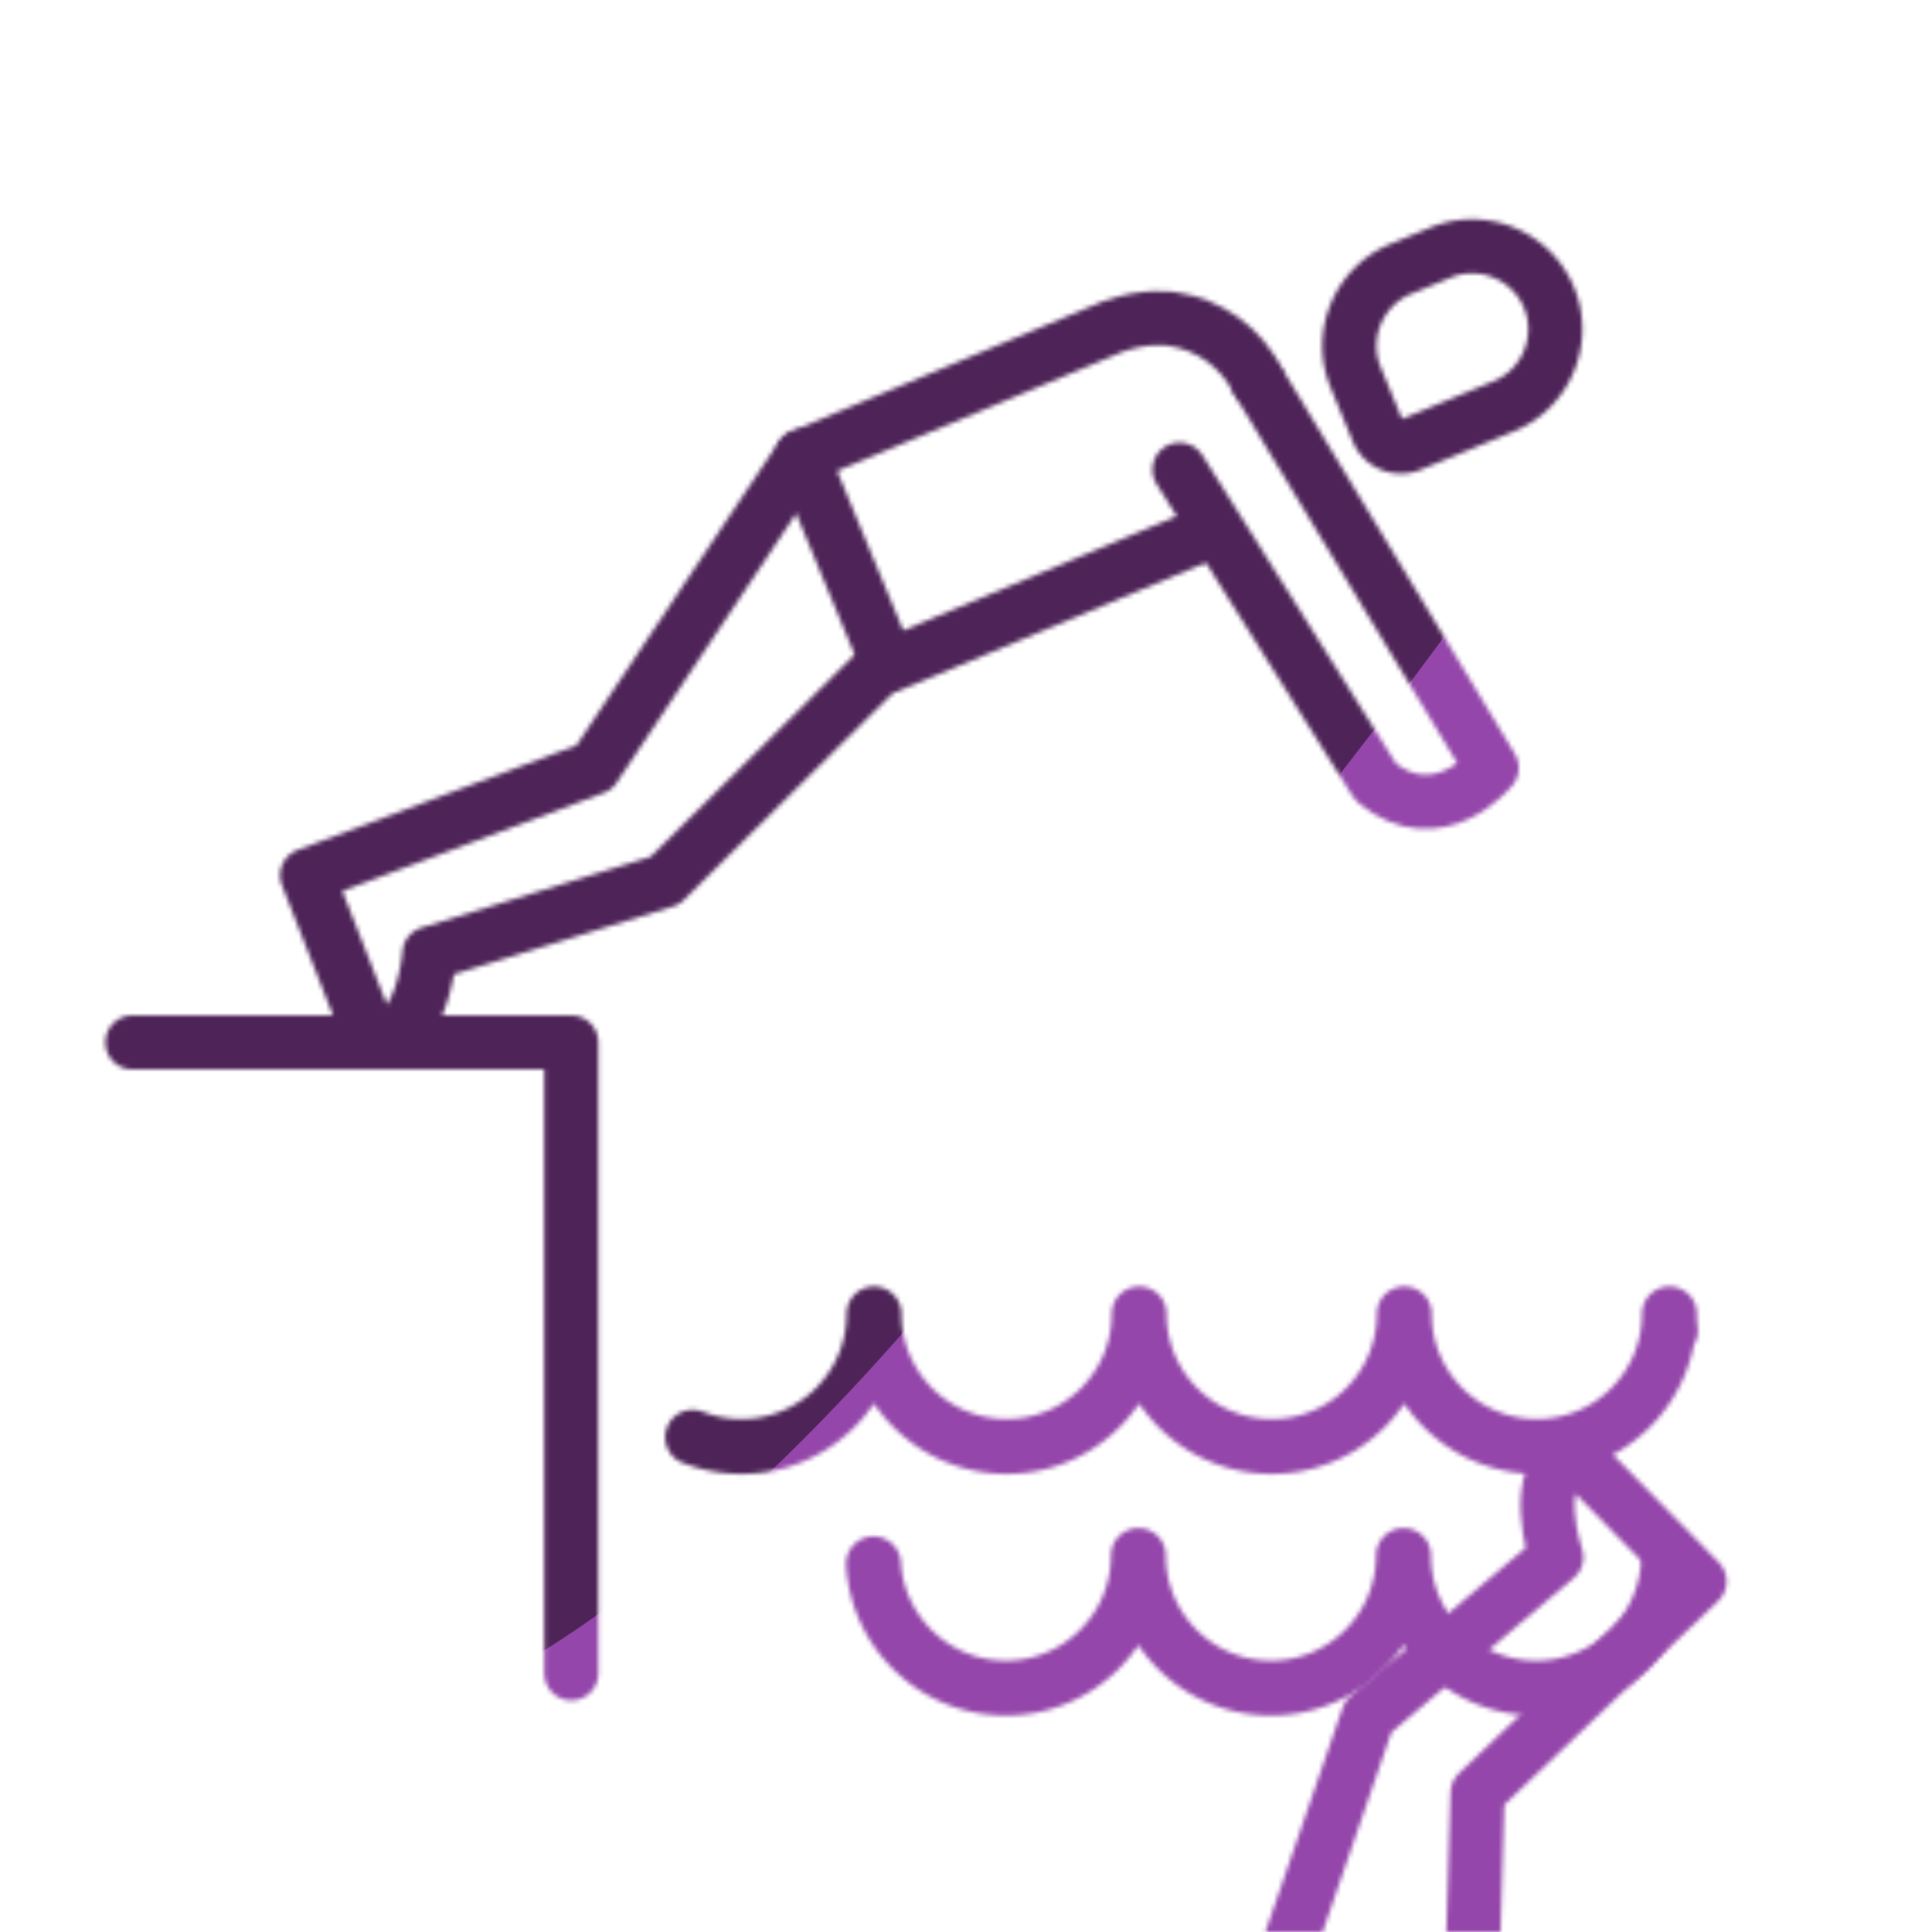 <?xml version="1.0" encoding="utf-8"?>
<svg xmlns="http://www.w3.org/2000/svg" height="430" style="width:100%;height:100%;transform:translate3d(0,0,0);content-visibility:visible" viewBox="0 0 430 430" width="430">
  <defs>
    <filter filterUnits="objectBoundingBox" height="100%" id="a" width="100%" x="0%" y="0%">
      <feComponentTransfer in="SourceGraphic">
        <feFuncA tableValues="1.0 0.0" type="table"/>
      </feComponentTransfer>
    </filter>
    <filter filterUnits="objectBoundingBox" height="100%" id="c" width="100%" x="0%" y="0%">
      <feComponentTransfer in="SourceGraphic">
        <feFuncA tableValues="1.0 0.0" type="table"/>
      </feComponentTransfer>
    </filter>
    <filter height="300%" id="ac" width="300%" x="-100%" y="-100%">
      <feGaussianBlur result="filter_result_0" stdDeviation="52.5 52.5"/>
    </filter>
    <filter filterUnits="objectBoundingBox" height="100%" id="f" width="100%" x="0%" y="0%">
      <feComponentTransfer in="SourceGraphic">
        <feFuncA tableValues="1.0 0.0" type="table"/>
      </feComponentTransfer>
    </filter>
    <filter filterUnits="objectBoundingBox" height="100%" id="k" width="100%" x="0%" y="0%">
      <feComponentTransfer in="SourceGraphic">
        <feFuncA tableValues="1.0 0.0" type="table"/>
      </feComponentTransfer>
    </filter>
    <filter filterUnits="objectBoundingBox" height="100%" id="m" width="100%" x="0%" y="0%">
      <feComponentTransfer in="SourceGraphic">
        <feFuncA tableValues="1.0 0.0" type="table"/>
      </feComponentTransfer>
    </filter>
    <filter height="300%" id="Y" width="300%" x="-100%" y="-100%">
      <feGaussianBlur result="filter_result_0"/>
    </filter>
    <filter filterUnits="objectBoundingBox" height="100%" id="p" width="100%" x="0%" y="0%">
      <feComponentTransfer in="SourceGraphic">
        <feFuncA tableValues="1.0 0.0" type="table"/>
      </feComponentTransfer>
    </filter>
    <filter filterUnits="objectBoundingBox" height="100%" id="r" width="100%" x="0%" y="0%">
      <feComponentTransfer in="SourceGraphic">
        <feFuncA tableValues="1.0 0.0" type="table"/>
      </feComponentTransfer>
    </filter>
    <filter filterUnits="objectBoundingBox" height="100%" id="y" width="100%" x="0%" y="0%">
      <feComponentTransfer in="SourceGraphic">
        <feFuncA tableValues="1.0 0.0" type="table"/>
      </feComponentTransfer>
    </filter>
    <filter height="300%" id="V" width="300%" x="-100%" y="-100%">
      <feGaussianBlur result="filter_result_0"/>
    </filter>
    <mask id="D" mask-type="alpha">
      <g filter="url(#a)">
        <path d="M0 0h430v430H0z" fill="#fff" opacity="0"/>
        <use href="#b"/>
      </g>
    </mask>
    <mask id="C" mask-type="alpha">
      <g filter="url(#c)">
        <path d="M0 0h430v430H0z" fill="#fff" opacity="0"/>
        <use href="#d"/>
      </g>
    </mask>
    <mask id="ab" mask-type="alpha">
      <use href="#e"/>
    </mask>
    <mask id="N" mask-type="alpha">
      <g filter="url(#f)">
        <path d="M0 0h430v430H0z" fill="#fff" opacity="0"/>
        <use href="#j"/>
      </g>
    </mask>
    <mask id="M" mask-type="alpha">
      <g filter="url(#k)">
        <path d="M0 0h430v430H0z" fill="#fff" opacity="0"/>
        <use href="#l"/>
      </g>
    </mask>
    <mask id="L" mask-type="alpha">
      <g filter="url(#m)">
        <path d="M0 0h430v430H0z" fill="#fff" opacity="0"/>
        <use href="#n"/>
      </g>
    </mask>
    <mask id="Z" mask-type="alpha">
      <use href="#o"/>
    </mask>
    <mask id="S" mask-type="alpha">
      <g filter="url(#p)">
        <path d="M0 0h430v430H0z" fill="#fff" opacity="0"/>
        <use href="#q"/>
      </g>
    </mask>
    <mask id="R" mask-type="alpha">
      <g filter="url(#r)">
        <path d="M0 0h430v430H0z" fill="#fff" opacity="0"/>
        <use href="#x"/>
      </g>
    </mask>
    <mask id="Q" mask-type="alpha">
      <g filter="url(#y)">
        <path d="M0 0h430v430H0z" fill="#fff" opacity="0"/>
        <use href="#z"/>
      </g>
    </mask>
    <mask id="W" mask-type="alpha">
      <use href="#A"/>
    </mask>
    <clipPath id="T">
      <path d="M0 0h430v430H0z"/>
    </clipPath>
    <clipPath id="aa">
      <path d="M0 0h430v430H0z"/>
    </clipPath>
    <clipPath id="B">
      <path d="M0 0h430v430H0z"/>
    </clipPath>
    <clipPath id="X">
      <path d="M0 0h430v430H0z"/>
    </clipPath>
    <clipPath id="J">
      <path d="M0 0h430v430H0z"/>
    </clipPath>
    <clipPath id="K">
      <path d="M0 0h430v430H0z"/>
    </clipPath>
    <clipPath id="U">
      <path d="M0 0h430v430H0z"/>
    </clipPath>
    <clipPath id="O">
      <path d="M0 0h430v430H0z"/>
    </clipPath>
    <clipPath id="P">
      <path d="M0 0h430v430H0z"/>
    </clipPath>
    <path d="m270.767 549.138-92.648 39.485s-12.82-13.724.48-25.992l78.463-35m-9.567 35.47c9.192 4.353 13.159 15.438 8.806 24.63l-4.103 8.657c-4.352 9.192-15.433 13.15-24.625 8.797s-13.15-15.433-8.797-24.625l9.644-20.373c1.303-2.747 4.612-3.929 7.363-2.635zm79.36-95.96 2-68.107 49.412-47.067s-23.176-23.629-27.657-28.146c-10.71 3.756-4.21 22.775-4.21 22.775l-41.88 35.44-22.358 64.958m4.255 98.254c-7.116 4.825-16.531 5.874-24.884 1.946a25.14 25.14 0 0 1-13.006-14.274c-2.188-6.074-2.072-12.971.892-19.28l31.772-67.97 45.665 21.47-31.769 67.962c-3.78 7.064-8.42 9.987-8.67 10.146" fill="red" id="d" style="display:block"/>
    <path id="l" style="display:none"/>
    <path id="x" style="display:none"/>
    <path d="M-136.984 303.136c0 16.07-136.241 29.505-152.311 29.505s-29.098-13.028-29.098-29.098c0 16.07-13.027 29.098-29.097 29.098s-29.098-13.028-29.098-29.098c0 16.07-13.027 29.098-29.097 29.098s-29.098-13.028-29.098-29.098c0 16.07-13.027 29.098-29.097 29.098s-29.098-13.028-29.098-29.098c0 16.07-13.027 29.098-29.097 29.098s-29.097-13.028-29.097-29.098c0 16.07-13.028 29.098-29.098 29.098s-29.097-13.028-29.097-29.098l-29.346 252.75h501.729z" fill="red" id="b" style="display:block" transform="translate(697.401 -15.355)scale(1.014)"/>
    <path class="secondary" fill-opacity="0" id="n" stroke-linecap="round" stroke-linejoin="round" style="display:none"/>
    <path id="j" style="display:none"/>
    <path class="secondary" fill-opacity="0" id="z" stroke-linecap="round" stroke-linejoin="round" style="display:none"/>
    <path id="q" style="display:none"/>
    <g clip-path="url(#B)" id="e" style="display:block">
      <path class="secondary" d="M-48.844-70.216h97.688V70.216" fill-opacity="0" stroke="#08A88A" stroke-linecap="round" stroke-linejoin="round" stroke-width="12.04" style="display:block" transform="translate(78.309 302.219)"/>
      <path class="secondary" d="M-318.167 307.191a30 30 0 0 1-.226-3.648c0 16.07-13.027 29.098-29.097 29.098s-29.098-13.028-29.098-29.098c0 16.07-13.027 29.098-29.097 29.098s-29.098-13.028-29.098-29.098c0 16.07-13.027 29.098-29.097 29.098s-29.098-13.028-29.098-29.098c0 16.07-13.027 29.098-29.097 29.098a29 29 0 0 1-10.714-2.036" fill-opacity="0" stroke="#08A88A" stroke-linecap="round" stroke-linejoin="round" stroke-width="12.04" style="display:block" transform="translate(694.401 -15.355)scale(1.014)"/>
      <path class="secondary" d="M-376.532 305.371a30 30 0 0 1-.056-1.828c0 16.07-13.027 29.098-29.097 29.098s-29.098-13.028-29.098-29.098c0 16.07-13.027 29.098-29.097 29.098s-29.098-13.028-29.098-29.098c0 16.07-13.027 29.098-29.097 29.098-15.456 0-28.098-12.052-29.041-27.271" fill-opacity="0" stroke="#08A88A" stroke-linecap="round" stroke-linejoin="round" stroke-width="12.04" style="display:block" transform="translate(753.24 38.414)scale(1.014)"/>
      <g mask="url(#C)" style="display:block">
        <path class="secondary" d="M371.506 238.311q0 0 0 0c0 16.303-13.216 29.52-29.519 29.52s-29.52-13.217-29.52-29.52c0 16.303-13.215 29.52-29.518 29.52s-29.519-13.217-29.519-29.52c0 16.303-13.216 29.52-29.52 29.52-16.302 0-29.518-13.217-29.518-29.52" fill-opacity="0" stroke="#08A88A" stroke-linecap="round" stroke-linejoin="round" stroke-width="12.214"/>
      </g>
      <g fill-opacity="0" mask="url(#D)" stroke="#121331" stroke-linecap="round" stroke-linejoin="round" stroke-width="12.04" style="display:block">
        <path class="primary" d="m326.852 467.135 2-68.097 49.412-47.066s-23.177-23.639-27.655-28.155c-10.713 3.755-4.208 22.78-4.208 22.78l-41.88 35.437-22.358 64.958m-58.612 123.477c-2.395 5.062-4.778 10.093-4.778 10.093-4.352 9.192-.393 20.274 8.799 24.626q0 0 0 0c9.192 4.352 20.273.392 24.625-8.8l4.1-8.658c4.353-9.192.393-20.273-8.799-24.626q0 0 0 0l-3.106-1.47"/>
        <path class="primary" d="M247.037 525.272a25.1 25.1 0 0 1 2.386-11.633l31.764-67.969 45.666 21.466-31.765 67.968c-3.781 7.064-8.424 9.988-8.67 10.142q0 0 0 0a25.3 25.3 0 0 1-13.727 4.35"/>
        <path class="primary" d="m270.764 549.14-92.641 39.48s-12.828-13.726.473-25.99l78.463-35.002"/>
      </g>
      <g fill-opacity="0" stroke="#121331" stroke-linecap="round" stroke-linejoin="round" stroke-width="12.04" style="display:block">
        <path class="primary" d="m178.442 101.581-19.198 28.787-26.992 40.474-63.888 23.981s12.08 30.823 14.434 36.731c11.328.736 12.787-19.318 12.787-19.318l52.405-16.226 13.135-13.005 36.817-36.45M312.62 99.343a5.5 5.5 0 0 0 1.253-.35l20.845-8.578c9.405-3.87 13.934-14.731 10.064-24.136q0 0 0 0c-3.87-9.405-14.732-13.934-24.137-10.064l-8.859 3.646c-9.405 3.87-13.934 14.731-10.064 24.136q0 0 0 0l4.932 11.986c.989 2.402 3.501 3.741 5.966 3.36"/>
        <path class="primary" d="M268.728 118.503q-.837.423-1.718.788l-69.236 28.898-19.332-46.609 69.236-28.898c7.551-2.68 12.952-1.719 13.238-1.667q0 0 0 0c8.074 1.16 15.393 6.218 19.144 14.011"/>
        <path class="primary" d="m279.919 84.736 52.092 86.184s-11.791 14.627-25.8 3.179l-43.704-69.57"/>
      </g>
      <path class="secondary" fill-opacity="0" stroke-linecap="round" stroke-linejoin="round" style="display:none"/>
      <path class="secondary" fill-opacity="0" stroke-linecap="round" stroke-linejoin="round" style="display:none"/>
      <path class="secondary" fill-opacity="0" stroke-linecap="round" stroke-linejoin="round" style="display:none"/>
      <path class="secondary" fill-opacity="0" stroke-linecap="round" stroke-linejoin="round" style="display:none"/>
      <path class="secondary" fill-opacity="0" stroke-linecap="round" stroke-linejoin="round" style="display:none"/>
      <path class="secondary" fill-opacity="0" stroke-linecap="round" stroke-linejoin="round" style="display:none"/>
    </g>
    <g clip-path="url(#J)" id="o" style="display:none">
      <g clip-path="url(#K)" mask="url(#L)" style="display:none">
        <path class="primary" fill-opacity="0" stroke-linecap="round" stroke-linejoin="round" style="display:none"/>
        <path class="primary" fill-opacity="0" stroke-linecap="round" stroke-linejoin="round" style="display:none"/>
        <path class="primary" fill-opacity="0" stroke-linecap="round" stroke-linejoin="round" style="display:none"/>
        <g mask="url(#M)" style="display:none">
          <path class="primary" fill-opacity="0" stroke-linecap="round" stroke-linejoin="round"/>
        </g>
        <g fill-opacity="0" mask="url(#N)" stroke-linecap="round" stroke-linejoin="round" style="display:none">
          <path class="primary"/>
          <path class="primary"/>
          <path class="primary"/>
          <path class="primary"/>
        </g>
        <g fill-opacity="0" stroke-linecap="round" stroke-linejoin="round" style="display:none">
          <path class="primary"/>
          <path class="primary"/>
          <path class="primary"/>
          <path class="primary"/>
        </g>
        <path class="primary" fill-opacity="0" stroke-linecap="round" stroke-linejoin="round" style="display:none"/>
        <path class="primary" fill-opacity="0" stroke-linecap="round" stroke-linejoin="round" style="display:none"/>
        <path class="primary" fill-opacity="0" stroke-linecap="round" stroke-linejoin="round" style="display:none"/>
        <path class="primary" fill-opacity="0" stroke-linecap="round" stroke-linejoin="round" style="display:none"/>
        <path class="primary" fill-opacity="0" stroke-linecap="round" stroke-linejoin="round" style="display:none"/>
        <path class="primary" fill-opacity="0" stroke-linecap="round" stroke-linejoin="round" style="display:none"/>
      </g>
      <path class="secondary" fill-opacity="0" stroke-linecap="round" stroke-linejoin="round" style="display:none"/>
    </g>
    <g clip-path="url(#O)" id="A" style="display:none">
      <g clip-path="url(#P)" mask="url(#Q)" style="display:none">
        <path class="primary" fill-opacity="0" stroke-linecap="round" stroke-linejoin="round" style="display:none"/>
        <path class="primary" fill-opacity="0" stroke-linecap="round" stroke-linejoin="round" style="display:none"/>
        <path class="primary" fill-opacity="0" stroke-linecap="round" stroke-linejoin="round" style="display:none"/>
        <g mask="url(#R)" style="display:none">
          <path class="primary" fill-opacity="0" stroke-linecap="round" stroke-linejoin="round"/>
        </g>
        <g fill-opacity="0" mask="url(#S)" stroke-linecap="round" stroke-linejoin="round" style="display:none">
          <path class="primary"/>
          <path class="primary"/>
          <path class="primary"/>
          <path class="primary"/>
        </g>
        <g fill-opacity="0" stroke-linecap="round" stroke-linejoin="round" style="display:none">
          <path class="primary"/>
          <path class="primary"/>
          <path class="primary"/>
          <path class="primary"/>
        </g>
        <path class="primary" fill-opacity="0" stroke-linecap="round" stroke-linejoin="round" style="display:none"/>
        <path class="primary" fill-opacity="0" stroke-linecap="round" stroke-linejoin="round" style="display:none"/>
        <path class="primary" fill-opacity="0" stroke-linecap="round" stroke-linejoin="round" style="display:none"/>
        <path class="primary" fill-opacity="0" stroke-linecap="round" stroke-linejoin="round" style="display:none"/>
        <path class="primary" fill-opacity="0" stroke-linecap="round" stroke-linejoin="round" style="display:none"/>
        <path class="primary" fill-opacity="0" stroke-linecap="round" stroke-linejoin="round" style="display:none"/>
      </g>
      <path class="secondary" fill-opacity="0" stroke-linecap="round" stroke-linejoin="round" style="display:none"/>
    </g>
  </defs>
  <g clip-path="url(#T)">
    <g clip-path="url(#U)" filter="url(#V)" mask="url(#W)" style="display:none">
      <g class="design">
        <path class="primary"/>
      </g>
      <g class="design">
        <path class="secondary"/>
      </g>
    </g>
    <g clip-path="url(#X)" filter="url(#Y)" mask="url(#Z)" style="display:none">
      <g class="design">
        <path class="primary"/>
      </g>
      <g class="design">
        <path class="secondary"/>
      </g>
    </g>
    <g clip-path="url(#aa)" mask="url(#ab)" style="display:block">
      <g filter="url(#ac)" transform="rotate(-94.023 245.962 -9.247)scale(2.4)">
        <g class="design">
          <path class="primary" d="M0-250c137.975 0 250 112.025 250 250S137.975 250 0 250-250 137.975-250 0-137.975-250 0-250" fill="#9446AA"/>
        </g>
        <g class="design">
          <path class="secondary" d="M113.242-295.384c97.478 0 176.5 79.022 176.5 176.5s-79.022 176.5-176.5 176.5c-43.948 0-74.396-34.057-105.29-60.631-37.631-32.369-71.21-62.338-71.21-115.869 0-97.478 79.022-176.5 176.5-176.5" fill="#4E2458"/>
        </g>
      </g>
    </g>
  </g>
</svg>